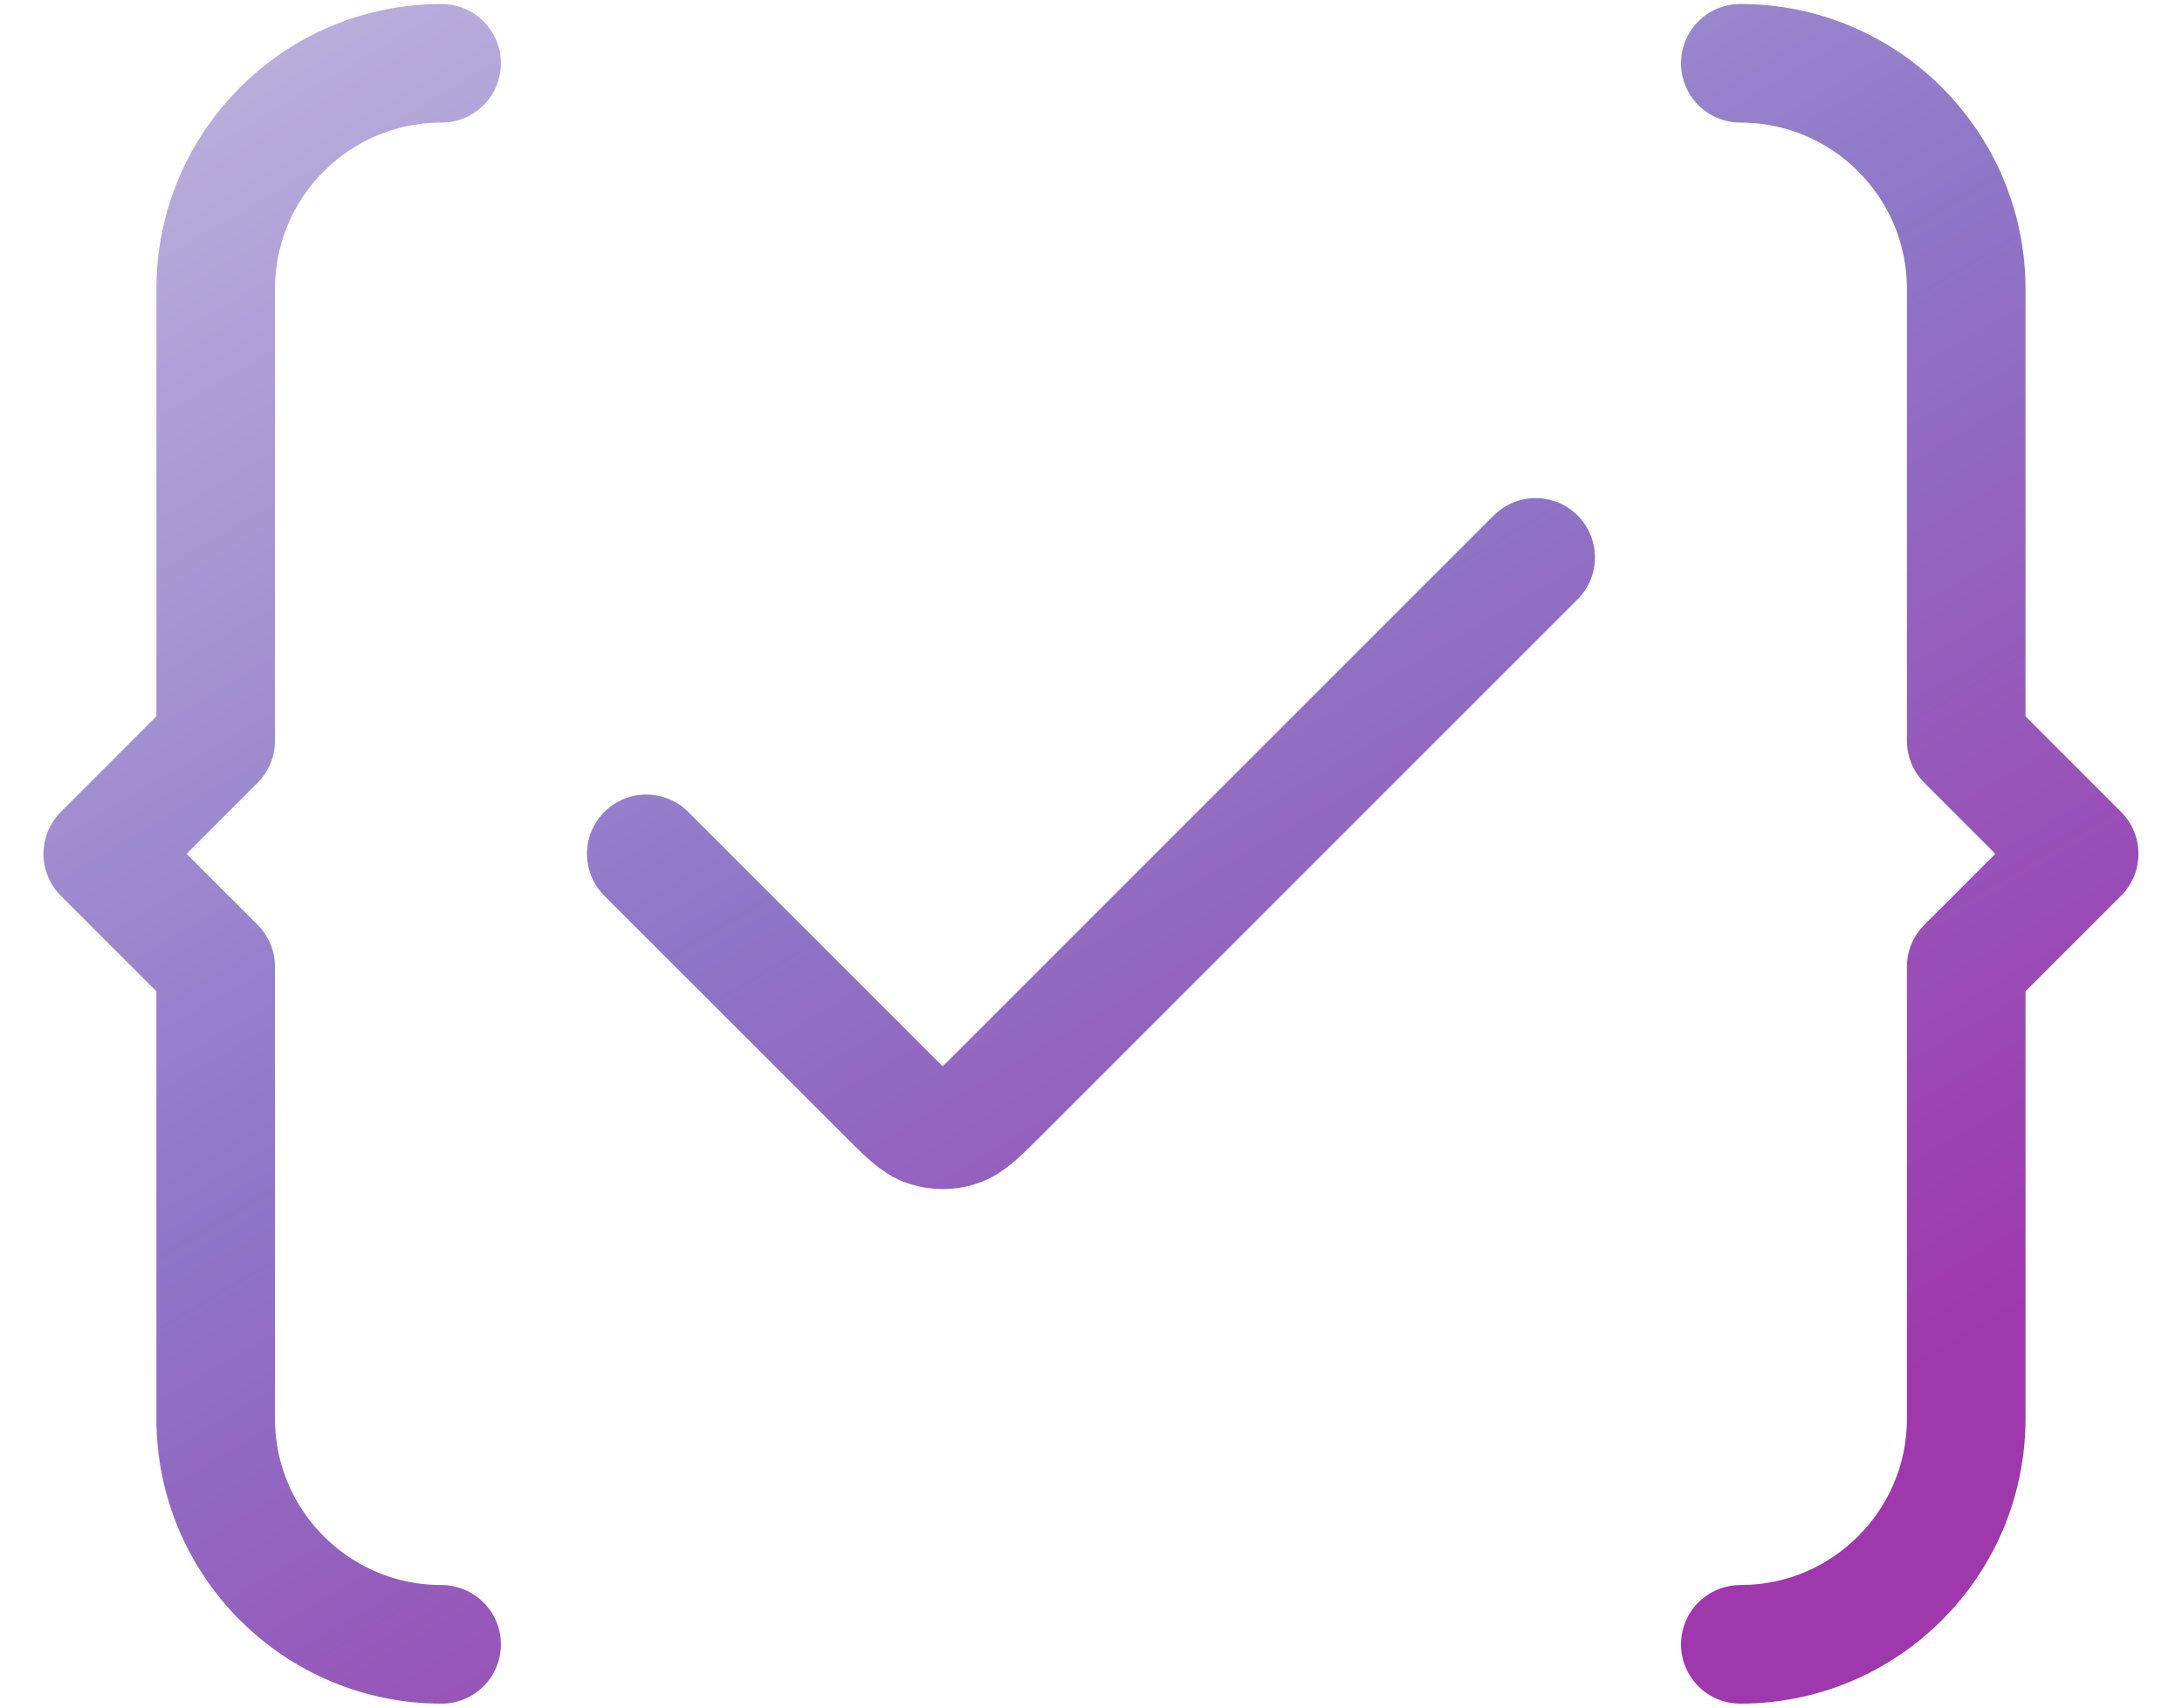 <svg width="46" height="36" viewBox="0 0 46 36" fill="none" xmlns="http://www.w3.org/2000/svg">
<path d="M36.688 34.667C39.318 34.667 41.451 32.536 41.451 29.905V20.382L43.832 18.001L41.451 15.619V6.096C41.451 3.465 39.32 1.334 36.688 1.334M9.31 1.334C6.679 1.334 4.547 3.465 4.547 6.096V15.619L2.166 18.001L4.547 20.382V29.905C4.547 32.536 6.679 34.667 9.31 34.667M13.624 18.001L18.696 23.072C19.108 23.485 19.315 23.691 19.552 23.768C19.762 23.836 19.987 23.836 20.196 23.768C20.434 23.691 20.64 23.485 21.053 23.072L32.374 11.751" stroke="url(#paint0_linear_606_1629)" stroke-width="2.5" stroke-linecap="round" stroke-linejoin="round"/>
<defs>
<linearGradient id="paint0_linear_606_1629" x1="2.166" y1="-3.237" x2="26.21" y2="37.641" gradientUnits="userSpaceOnUse">
<stop stop-color="#C5BCE1"/>
<stop offset="0.541" stop-color="#8E78C8"/>
<stop offset="1" stop-color="#9F37AD"/>
</linearGradient>
</defs>
</svg>
